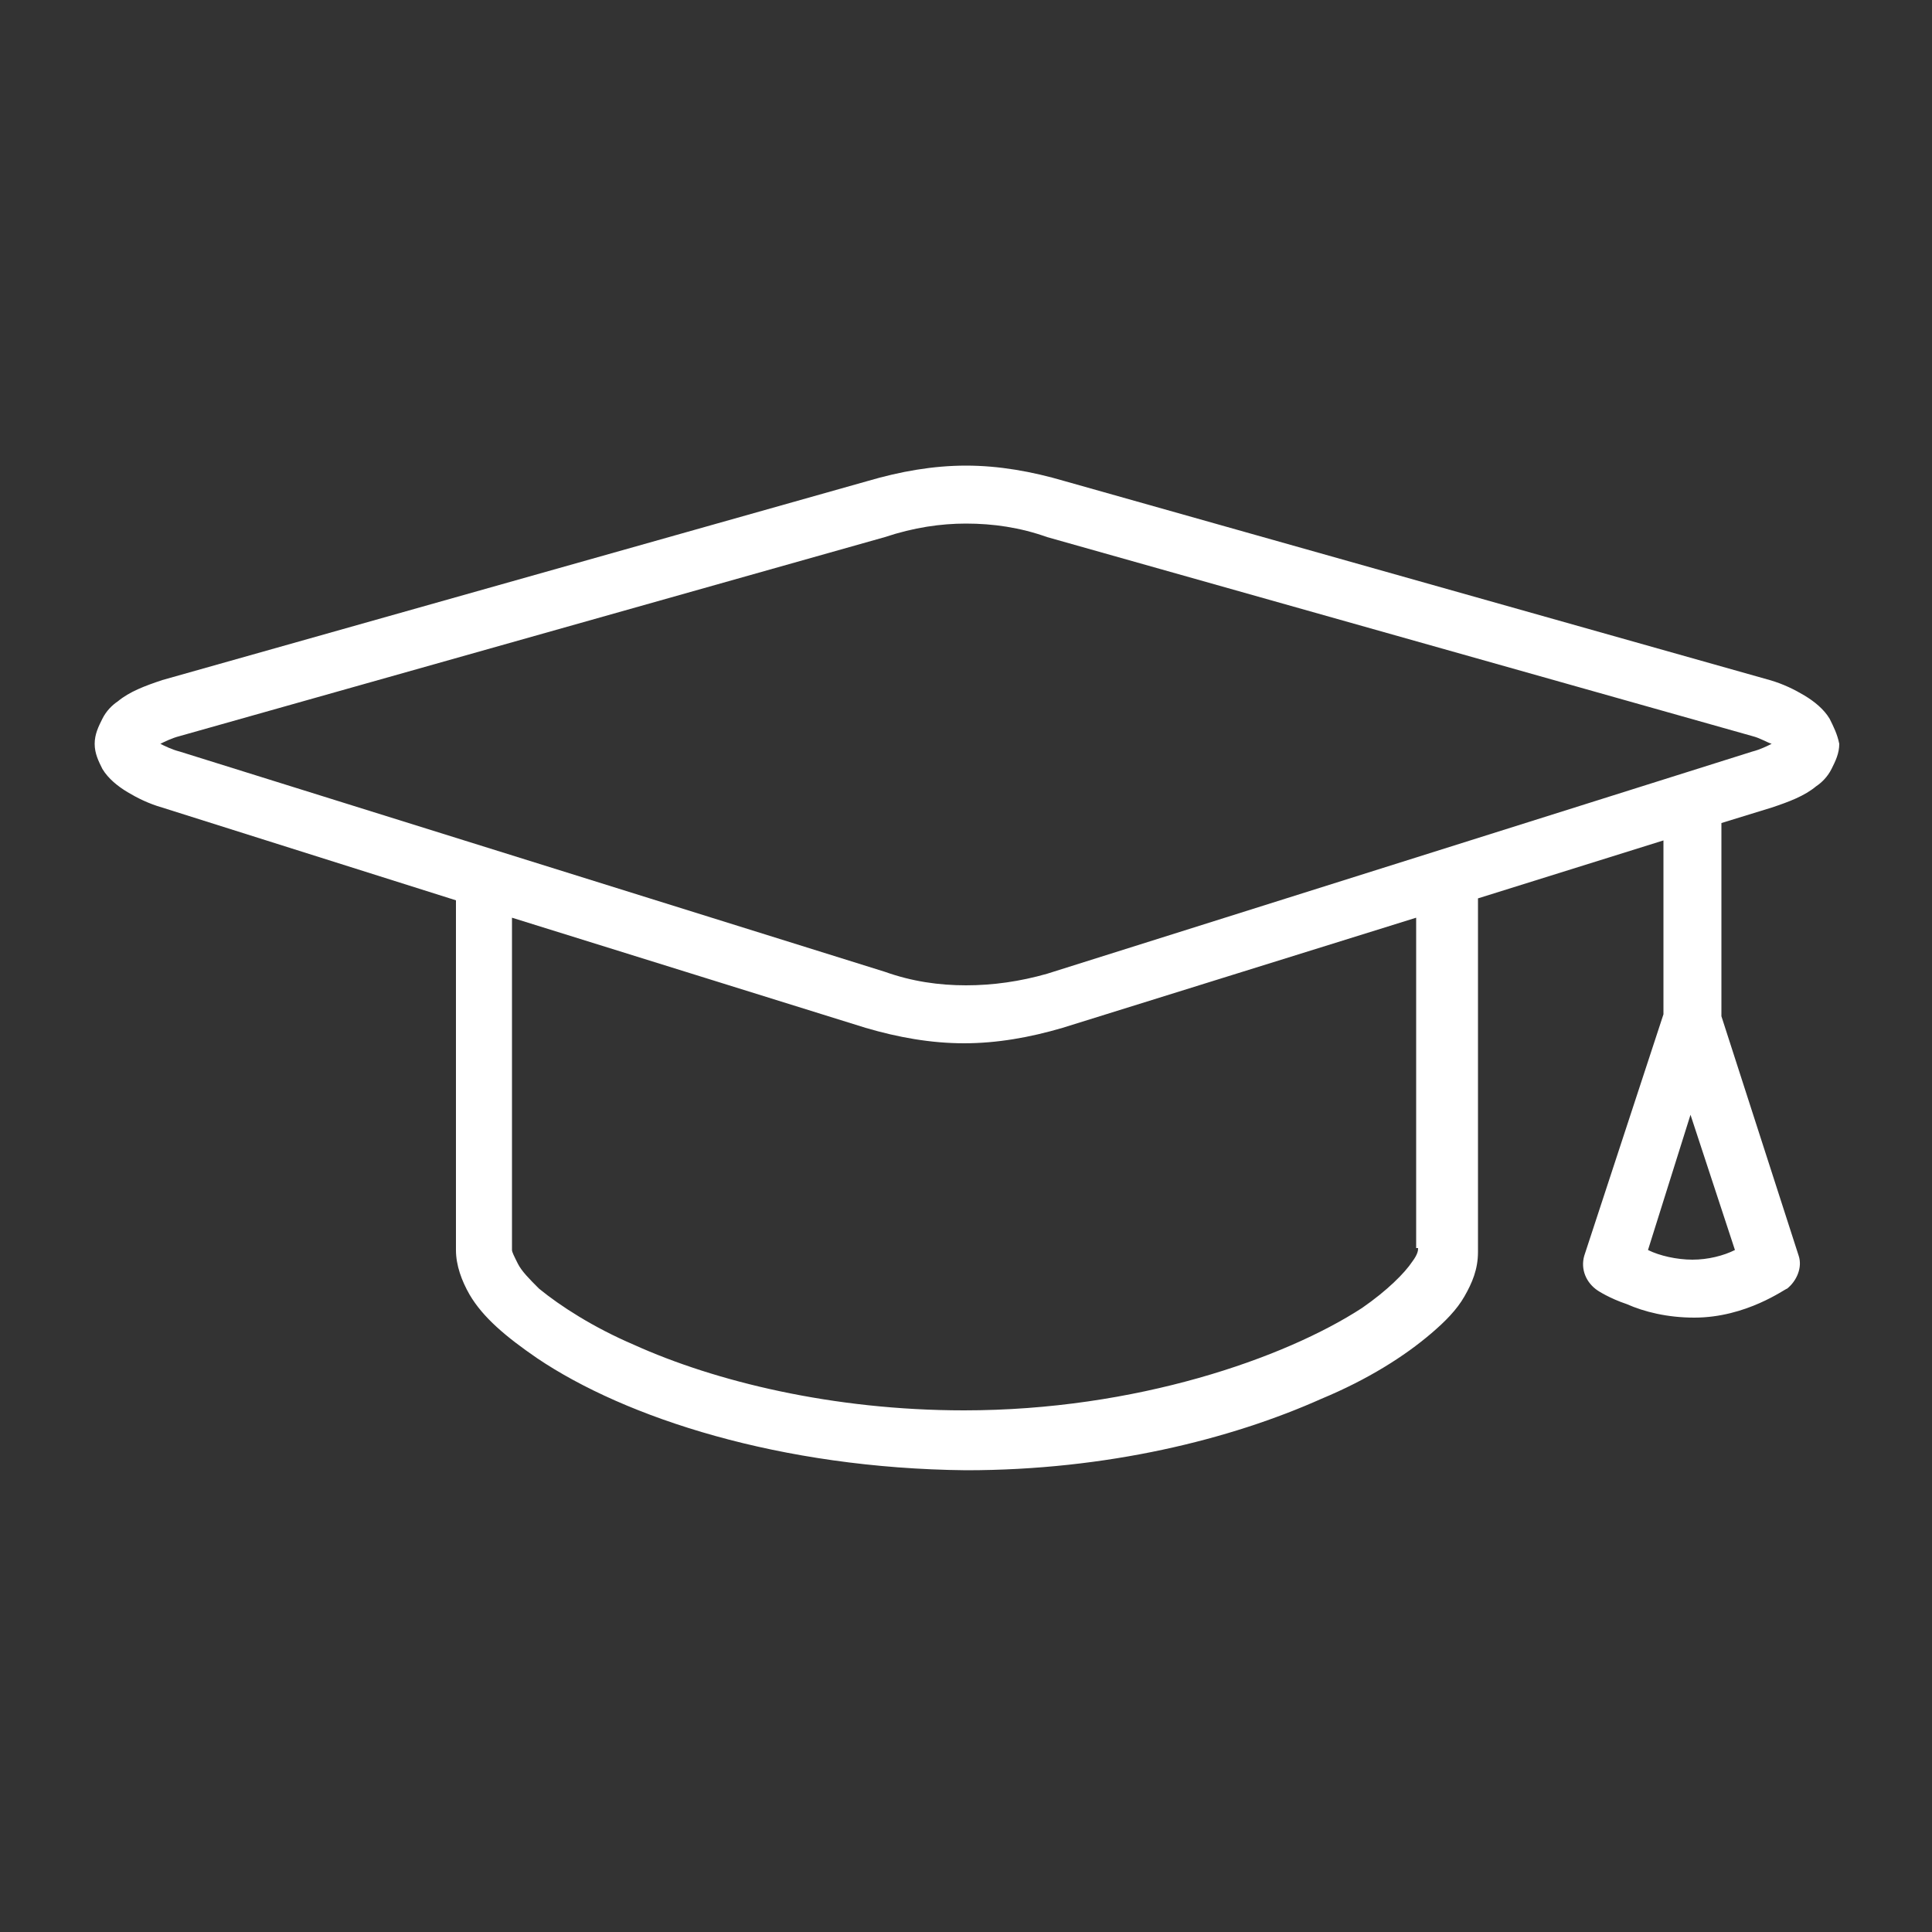 <?xml version="1.0" encoding="utf-8"?>
<!-- Generator: Adobe Illustrator 24.2.0, SVG Export Plug-In . SVG Version: 6.00 Build 0)  -->
<svg version="1.1" id="Layer_1" xmlns="http://www.w3.org/2000/svg" xmlns:xlink="http://www.w3.org/1999/xlink" x="0px" y="0px"
	 viewBox="0 0 100 100" style="enable-background:new 0 0 100 100;" xml:space="preserve">
<rect x="0" y="0" width="100" height="100" fill="#333333" stroke="none"/>
<style type="text/css">
	.st0{fill:#FFFFFF;}
</style>
<path class="st0" d="M94.7,37.2c-0.3-0.5-0.8-0.9-1.3-1.2c-0.5-0.3-1.1-0.6-1.8-0.8l0,0L55.1,24.9c-1.7-0.5-3.4-0.8-5.1-0.8
	c-1.7,0-3.4,0.3-5.1,0.8L8.4,35.2l0,0c-0.9,0.3-1.7,0.6-2.3,1.1c-0.3,0.2-0.6,0.5-0.8,0.9c-0.2,0.4-0.4,0.8-0.4,1.3
	c0,0.5,0.2,0.9,0.4,1.3c0.3,0.5,0.8,0.9,1.3,1.2c0.5,0.3,1.1,0.6,1.8,0.8l15.2,4.8v18.1c0,0.8,0.3,1.6,0.7,2.3
	c0.7,1.2,1.9,2.2,3.5,3.3c4.6,3.1,12.6,5.7,22.2,5.8c7.3,0,13.7-1.6,18.4-3.7c2.4-1,4.3-2.2,5.7-3.4c0.7-0.6,1.3-1.2,1.7-1.9
	c0.4-0.7,0.7-1.4,0.7-2.3V46.5l9.6-3v9L82,65c-0.2,0.7,0.1,1.4,0.7,1.8c0,0,0.6,0.4,1.5,0.7c0.9,0.4,2.1,0.7,3.5,0.7
	c2.7,0,4.7-1.5,4.8-1.5c0.5-0.4,0.8-1.1,0.6-1.7l-4-12.4v-10l2.6-0.8c0.9-0.3,1.7-0.6,2.3-1.1c0.3-0.2,0.6-0.5,0.8-0.9
	c0.2-0.4,0.4-0.8,0.4-1.3C95.1,38,94.9,37.6,94.7,37.2z M87.6,65.2c-0.8,0-1.7-0.2-2.3-0.5c0,0,0,0,0,0l2.2-7l2.3,7
	C89.2,65,88.4,65.2,87.6,65.2z M73.4,64.6c0,0.1,0,0.3-0.3,0.7c-0.4,0.6-1.3,1.5-2.6,2.4c-4,2.6-11.7,5.3-20.6,5.3
	c-6.8,0-12.9-1.5-17.1-3.4c-2.1-0.9-3.8-2-4.9-2.9c-0.5-0.5-0.9-0.9-1.1-1.3c-0.2-0.4-0.3-0.6-0.3-0.7V47.5l18.3,5.7
	c1.7,0.5,3.4,0.8,5.1,0.8c0,0,0,0,0,0c1.7,0,3.4-0.3,5.1-0.8l18.3-5.7V64.6z M90.7,38.9L54.2,50.4C52.8,50.8,51.4,51,50,51
	c-1.4,0-2.8-0.2-4.2-0.7L9.3,38.9c-0.4-0.1-0.8-0.3-1-0.4c0.2-0.1,0.6-0.3,1-0.4l36.5-10.3l0,0c1.5-0.5,2.9-0.7,4.2-0.7
	c1.4,0,2.8,0.2,4.2,0.7l0,0l36.5,10.3c0.4,0.1,0.7,0.3,1,0.4C91.5,38.6,91.1,38.8,90.7,38.9z"/>
</svg>
